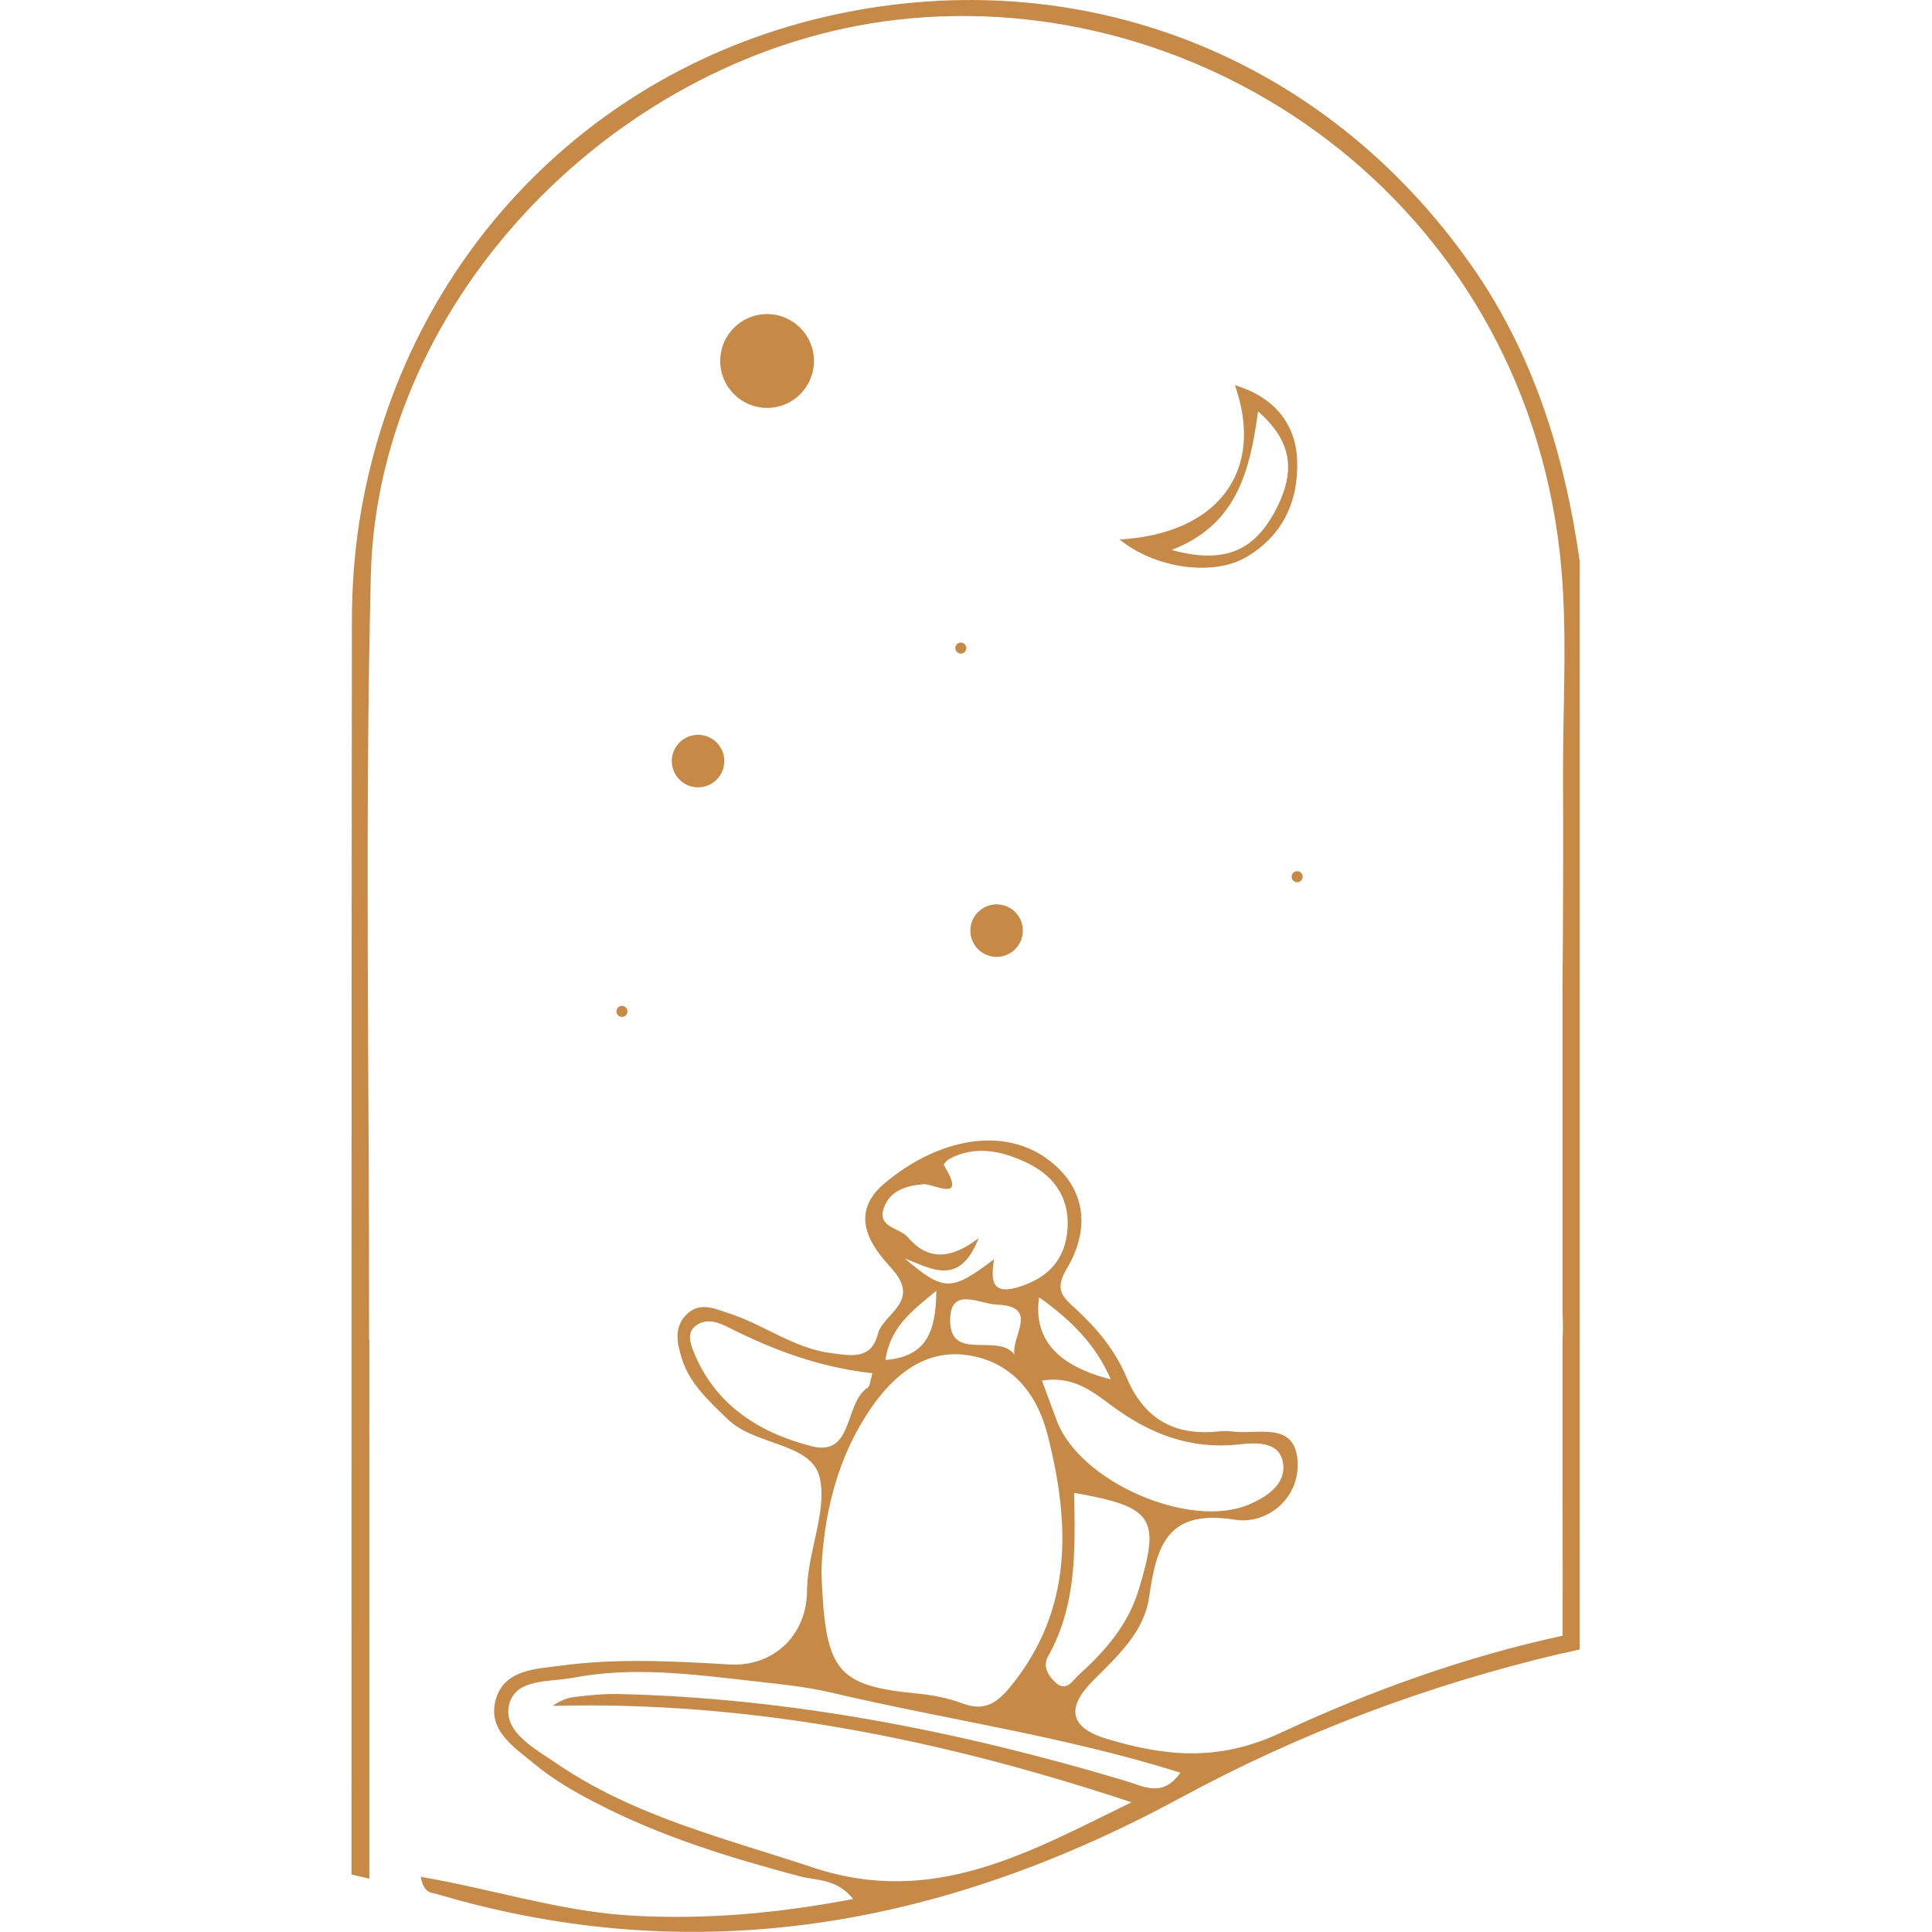 <svg version="1.0" preserveAspectRatio="xMidYMid meet" height="640" viewBox="0 0 480 480" zoomAndPan="magnify" width="640" xmlns:xlink="http://www.w3.org/1999/xlink" xmlns="http://www.w3.org/2000/svg"><defs><clipPath id="b0be3627dd"><path clip-rule="nonzero" d="M 104 283 L 392.523 283 L 392.523 480 L 104 480 Z M 104 283"></path></clipPath><clipPath id="9cf2ba39a8"><path clip-rule="nonzero" d="M 87.273 0 L 392.523 0 L 392.523 467 L 87.273 467 Z M 87.273 0"></path></clipPath></defs><rect fill-opacity="1" height="576" y="-48" fill="#ffffff" width="576" x="-48"></rect><rect fill-opacity="1" height="576" y="-48" fill="#ffffff" width="576" x="-48"></rect><g clip-path="url(#b0be3627dd)"><path fill-rule="nonzero" fill-opacity="1" d="M 388.25 406.391 C 388.25 406.391 388.219 406.391 388.207 406.391 C 364.203 411.586 340.914 419.914 318.238 430.492 C 302.602 437.789 289.371 436.348 274.832 431.965 C 265.828 429.238 264.758 424.34 271.633 417.484 C 277.641 411.488 284.234 405.418 285.461 396.98 C 287.359 384 289.887 374.875 306.84 377.574 C 314.688 378.816 323.02 372.391 322.379 362.91 C 321.68 352.984 312.332 356.512 306.125 355.656 C 304.941 355.5 303.715 355.527 302.527 355.656 C 291.625 356.77 284.148 352.387 279.867 342.16 C 277.059 335.449 272.418 329.895 267.055 324.996 C 263.984 322.215 261.973 320.387 264.984 315.301 C 271.477 304.363 269.121 294.441 260.176 287.93 C 249.301 279.988 233.348 282.645 219.805 293.953 C 210.332 301.879 216.953 310.148 221.305 314.887 C 229.195 323.457 219.465 326.168 218.094 331.453 C 216.438 337.949 211.301 336.793 206.492 336.18 C 197.129 334.98 189.668 328.996 180.918 326.227 C 177.453 325.125 174.055 323.441 170.801 326.355 C 167.25 329.582 168.246 333.809 169.391 337.508 C 171.344 343.773 176.125 348.059 180.762 352.57 C 187.656 359.281 201.668 358.355 203.668 367.164 C 205.562 375.531 200.57 385.656 200.5 395.324 C 200.426 406.363 192.051 414.145 181.305 413.531 C 167.348 412.715 153.32 411.957 139.438 413.816 C 133.359 414.645 125.523 414.688 123.27 421.941 C 120.801 429.906 127.891 434.148 132.902 438.348 C 137.426 442.145 142.746 445.16 148.027 447.898 C 164.039 456.238 181.176 461.492 198.57 466.133 C 202.711 467.234 207.977 466.691 211.957 471.805 C 193.219 475.387 175.641 476.902 157.66 475.973 C 142.191 475.172 127.406 470.875 111.953 467.691 C 109.512 467.191 107.031 466.719 104.531 466.293 C 105.059 469.191 106.117 469.934 107.188 470.262 L 108.598 470.59 C 173.672 489.852 234.918 478.258 293.27 446.672 C 323.449 430.336 355.027 418.527 388.176 410.746 C 389.59 410.402 391.016 410.074 392.445 409.762 L 392.445 405.492 C 391.031 405.762 389.633 406.047 388.234 406.363 Z M 282.895 395.008 C 280.227 403.777 274.516 410.246 267.98 416.156 C 266.441 417.555 264.941 420.469 262.258 418.027 C 260.461 416.398 258.992 414 260.332 411.617 C 267.555 398.906 267.141 384.898 266.867 370.891 C 286.688 374.391 288.344 377.133 282.895 395.008 Z M 307.836 358.855 C 312.004 358.398 317.855 358.012 318.754 363.422 C 319.625 368.594 314.957 371.777 310.422 373.746 C 295.609 380.129 268.18 368.148 262.543 352.93 C 261.359 349.742 260.191 346.559 258.875 343.02 C 266.34 341.746 271.277 345.559 275.816 348.957 C 285.418 356.168 295.609 360.211 307.836 358.855 Z M 275.973 342.691 C 262.605 339.348 256.668 332.555 258.164 322.312 C 266.41 328.195 272.219 334.121 275.973 342.691 Z M 219.664 299.895 C 221.234 295.781 225.102 294.582 229.379 294.211 C 231.934 293.996 240.453 299.152 234.477 289.457 C 234.375 289.285 235.262 288.242 235.844 287.93 C 242.551 284.371 249.258 286.043 255.41 289.027 C 262.457 292.441 266.168 298.496 265.086 306.621 C 264.141 313.73 259.676 317.758 252.926 319.801 C 246.062 321.871 246.246 317.672 246.961 312.859 C 236.316 320.898 234.562 320.93 224.801 312.688 C 231.32 315.086 238.355 319.871 243.137 307.621 C 236.074 313.016 230.379 313.09 225.57 307.406 C 223.5 304.965 217.707 305.02 219.664 299.91 Z M 252.043 336.535 C 247.773 330.953 235.574 338.734 236.074 327.41 C 236.414 319.672 243.523 323.984 247.59 324.125 C 258.391 324.496 251.242 331.852 252.043 336.535 Z M 232.633 320.684 C 232.535 331.152 230.039 337.035 219.977 337.891 C 221.133 329.98 226.055 326.055 232.633 320.684 Z M 201.695 359.312 C 188.797 356.07 177.496 349.059 172.215 335.535 C 171.344 333.266 170.66 330.754 173.184 329.141 C 175.855 327.426 178.695 328.625 181.121 329.852 C 192.164 335.422 203.594 339.719 216.766 341.176 C 216.109 343.305 216.125 344.418 215.625 344.73 C 209.672 348.516 212.184 361.953 201.695 359.324 Z M 216.453 349.758 C 222.09 341.617 229.809 335.164 240.324 336.68 C 251.184 338.234 257.637 346.09 260.273 356.484 C 265.855 378.43 266.652 399.766 251.242 418.797 C 247.934 422.898 244.777 425.34 239.184 423.227 C 235.516 421.855 231.508 421.098 227.598 420.727 C 207.375 418.754 204.992 414.871 204.066 390.34 C 204.652 376.516 207.848 362.223 216.453 349.773 Z M 279.355 442.375 C 238.312 430.121 196.59 421.883 153.621 420.871 C 150.055 420.785 146.457 421.184 142.906 421.582 C 141.02 421.797 139.195 422.469 137.324 423.824 C 186.828 422.527 234.332 432.266 281.125 447.77 C 256.008 459.996 232.035 473.973 202.023 463.992 C 180.078 456.695 157.531 451.312 138.125 438.031 C 132.945 434.477 125.352 430.48 126.379 424.109 C 127.535 416.855 136.441 417.984 142.418 416.828 C 157.145 414.016 171.844 415.941 186.512 417.598 C 193.234 418.371 200.055 418.984 206.621 420.539 C 235.219 427.281 264.43 431.336 293.27 440.418 C 288.801 446.785 284.008 443.746 279.34 442.359 Z M 279.355 442.375" fill="#c78946"></path></g><path fill-rule="nonzero" fill-opacity="1" d="M 278.172 134.039 C 302.656 132.625 314.316 117.035 306.809 95.699 C 316.156 98.484 321.895 104.953 322.266 114.234 C 322.68 124.488 318.711 133.027 309.734 138.352 C 301.258 143.379 286.789 141.094 278.172 134.039 Z M 312.562 102.195 C 310.535 117.246 307.125 130.512 291.07 136.625 C 303.855 140.152 311.418 137.082 316.77 127.027 C 322.105 117.004 321.008 109.664 312.562 102.195 Z M 312.562 102.195" fill="#c78946"></path><g clip-path="url(#9cf2ba39a8)"><path fill-rule="nonzero" fill-opacity="1" d="M 91.66 354.227 L 91.746 459.211 C 91.746 440.316 91.746 421.41 91.746 402.535 C 91.746 386.426 91.746 370.32 91.645 354.227 Z M 365.473 65.828 C 328.77 13.551 268.379 -9.48 207.562 3.598 C 144.93 17.078 99.125 66.641 89.262 129.715 C 87.992 137.852 87.438 146.207 87.422 154.461 C 87.324 256.855 87.336 359.254 87.336 461.652 L 87.336 465.719 L 91.762 466.75 L 91.762 332.809 L 91.703 332.809 C 91.789 269.535 90.59 206.207 92.133 142.965 C 93.844 73.637 154.094 12.895 222.672 4.926 C 298.977 -3.926 377.73 49.637 387.551 137.539 C 389.574 155.773 388.262 174.363 388.336 192.801 C 388.391 210.078 388.379 227.328 388.207 244.664 L 388.207 326.098 C 388.32 328.453 388.348 330.711 388.207 332.809 L 388.207 410.758 C 389.617 410.418 391.047 410.09 392.473 409.773 L 392.473 139.41 C 388.707 112.949 381.043 87.977 365.488 65.828 Z M 388.234 410.445 L 388.234 406.391 L 388.293 371.82 C 388.293 383.344 388.293 394.867 388.25 406.391 C 388.25 407.73 388.25 409.102 388.25 410.445 Z M 388.234 410.445" fill="#c78946"></path></g><path fill-rule="nonzero" fill-opacity="1" d="M 179.949 189.086 C 179.949 189.516 179.906 189.941 179.824 190.359 C 179.742 190.781 179.617 191.188 179.453 191.586 C 179.289 191.98 179.09 192.355 178.852 192.711 C 178.613 193.07 178.344 193.398 178.039 193.703 C 177.738 194.004 177.406 194.273 177.051 194.512 C 176.695 194.75 176.32 194.953 175.922 195.117 C 175.527 195.281 175.121 195.402 174.699 195.488 C 174.281 195.57 173.855 195.613 173.43 195.613 C 173 195.613 172.574 195.57 172.156 195.488 C 171.734 195.402 171.328 195.281 170.934 195.117 C 170.535 194.953 170.16 194.75 169.805 194.512 C 169.449 194.273 169.121 194.004 168.816 193.703 C 168.516 193.398 168.242 193.07 168.004 192.711 C 167.77 192.355 167.566 191.98 167.402 191.586 C 167.238 191.188 167.117 190.781 167.031 190.359 C 166.949 189.941 166.906 189.516 166.906 189.086 C 166.906 188.66 166.949 188.234 167.031 187.812 C 167.117 187.395 167.238 186.984 167.402 186.59 C 167.566 186.195 167.77 185.816 168.004 185.461 C 168.242 185.105 168.516 184.777 168.816 184.473 C 169.121 184.168 169.449 183.898 169.805 183.66 C 170.16 183.422 170.535 183.223 170.934 183.059 C 171.328 182.895 171.734 182.77 172.156 182.688 C 172.574 182.602 173 182.562 173.43 182.562 C 173.855 182.562 174.281 182.602 174.699 182.688 C 175.121 182.77 175.527 182.895 175.922 183.059 C 176.32 183.223 176.695 183.422 177.051 183.66 C 177.406 183.898 177.738 184.168 178.039 184.473 C 178.344 184.777 178.613 185.105 178.852 185.461 C 179.09 185.816 179.289 186.195 179.453 186.59 C 179.617 186.984 179.742 187.395 179.824 187.812 C 179.906 188.234 179.949 188.66 179.949 189.086 Z M 179.949 189.086" fill="#c78946"></path><path fill-rule="nonzero" fill-opacity="1" d="M 254.125 231.211 C 254.125 231.641 254.082 232.062 254 232.484 C 253.918 232.906 253.793 233.312 253.629 233.707 C 253.465 234.105 253.266 234.48 253.027 234.836 C 252.789 235.191 252.52 235.523 252.215 235.824 C 251.91 236.129 251.582 236.398 251.227 236.637 C 250.871 236.875 250.496 237.074 250.098 237.238 C 249.703 237.402 249.297 237.527 248.875 237.609 C 248.457 237.695 248.031 237.738 247.605 237.738 C 247.176 237.738 246.75 237.695 246.332 237.609 C 245.91 237.527 245.504 237.402 245.109 237.238 C 244.711 237.074 244.336 236.875 243.98 236.637 C 243.625 236.398 243.297 236.129 242.992 235.824 C 242.688 235.523 242.418 235.191 242.18 234.836 C 241.941 234.48 241.742 234.105 241.578 233.707 C 241.414 233.312 241.289 232.906 241.207 232.484 C 241.125 232.062 241.082 231.641 241.082 231.211 C 241.082 230.781 241.125 230.359 241.207 229.938 C 241.289 229.52 241.414 229.109 241.578 228.715 C 241.742 228.316 241.941 227.941 242.18 227.586 C 242.418 227.23 242.688 226.898 242.992 226.598 C 243.297 226.293 243.625 226.023 243.98 225.785 C 244.336 225.547 244.711 225.348 245.109 225.184 C 245.504 225.02 245.91 224.895 246.332 224.812 C 246.75 224.727 247.176 224.684 247.605 224.684 C 248.031 224.684 248.457 224.727 248.875 224.812 C 249.297 224.895 249.703 225.02 250.098 225.184 C 250.496 225.348 250.871 225.547 251.227 225.785 C 251.582 226.023 251.91 226.293 252.215 226.598 C 252.52 226.898 252.789 227.23 253.027 227.586 C 253.266 227.941 253.465 228.316 253.629 228.715 C 253.793 229.109 253.918 229.52 254 229.938 C 254.082 230.359 254.125 230.781 254.125 231.211 Z M 254.125 231.211" fill="#c78946"></path><path fill-rule="nonzero" fill-opacity="1" d="M 190.582 78.035 C 197.004 78.035 202.227 83.25 202.227 89.688 C 202.227 96.129 197.016 101.34 190.582 101.34 C 184.16 101.34 178.938 96.129 178.938 89.688 C 178.938 83.25 184.145 78.035 190.582 78.035 Z M 190.582 78.035" fill="#c78946"></path><path fill-rule="nonzero" fill-opacity="1" d="M 240.082 161.016 C 240.082 161.195 240.047 161.371 239.98 161.539 C 239.91 161.707 239.809 161.855 239.684 161.984 C 239.555 162.113 239.406 162.211 239.238 162.281 C 239.07 162.352 238.895 162.383 238.715 162.383 C 238.531 162.383 238.355 162.352 238.188 162.281 C 238.02 162.211 237.875 162.113 237.746 161.984 C 237.617 161.855 237.516 161.707 237.449 161.539 C 237.379 161.371 237.344 161.195 237.344 161.016 C 237.344 160.832 237.379 160.656 237.449 160.488 C 237.516 160.32 237.617 160.172 237.746 160.043 C 237.875 159.914 238.02 159.816 238.188 159.746 C 238.355 159.68 238.531 159.645 238.715 159.645 C 238.895 159.645 239.07 159.68 239.238 159.746 C 239.406 159.816 239.555 159.914 239.684 160.043 C 239.809 160.172 239.91 160.32 239.98 160.488 C 240.047 160.656 240.082 160.832 240.082 161.016 Z M 240.082 161.016" fill="#c78946"></path><path fill-rule="nonzero" fill-opacity="1" d="M 155.891 251.273 C 155.891 251.457 155.855 251.629 155.785 251.797 C 155.715 251.965 155.617 252.113 155.488 252.242 C 155.359 252.371 155.211 252.469 155.043 252.539 C 154.875 252.609 154.703 252.645 154.52 252.645 C 154.34 252.645 154.164 252.609 153.996 252.539 C 153.828 252.469 153.68 252.371 153.551 252.242 C 153.422 252.113 153.324 251.965 153.254 251.797 C 153.184 251.629 153.148 251.457 153.148 251.273 C 153.148 251.09 153.184 250.918 153.254 250.75 C 153.324 250.582 153.422 250.434 153.551 250.305 C 153.68 250.176 153.828 250.078 153.996 250.008 C 154.164 249.938 154.34 249.902 154.52 249.902 C 154.703 249.902 154.875 249.938 155.043 250.008 C 155.211 250.078 155.359 250.176 155.488 250.305 C 155.617 250.434 155.715 250.582 155.785 250.75 C 155.855 250.918 155.891 251.09 155.891 251.273 Z M 155.891 251.273" fill="#c78946"></path><path fill-rule="nonzero" fill-opacity="1" d="M 323.648 217.816 C 323.648 218 323.613 218.172 323.543 218.34 C 323.477 218.508 323.375 218.656 323.246 218.785 C 323.117 218.914 322.969 219.016 322.805 219.082 C 322.637 219.152 322.461 219.188 322.277 219.188 C 322.098 219.188 321.922 219.152 321.754 219.082 C 321.586 219.016 321.438 218.914 321.309 218.785 C 321.18 218.656 321.082 218.508 321.012 218.34 C 320.945 218.172 320.91 218 320.91 217.816 C 320.91 217.637 320.945 217.461 321.012 217.293 C 321.082 217.125 321.18 216.977 321.309 216.848 C 321.438 216.719 321.586 216.621 321.754 216.551 C 321.922 216.48 322.098 216.445 322.277 216.445 C 322.461 216.445 322.637 216.48 322.805 216.551 C 322.969 216.621 323.117 216.719 323.246 216.848 C 323.375 216.977 323.477 217.125 323.543 217.293 C 323.613 217.461 323.648 217.637 323.648 217.816 Z M 323.648 217.816" fill="#c78946"></path></svg>